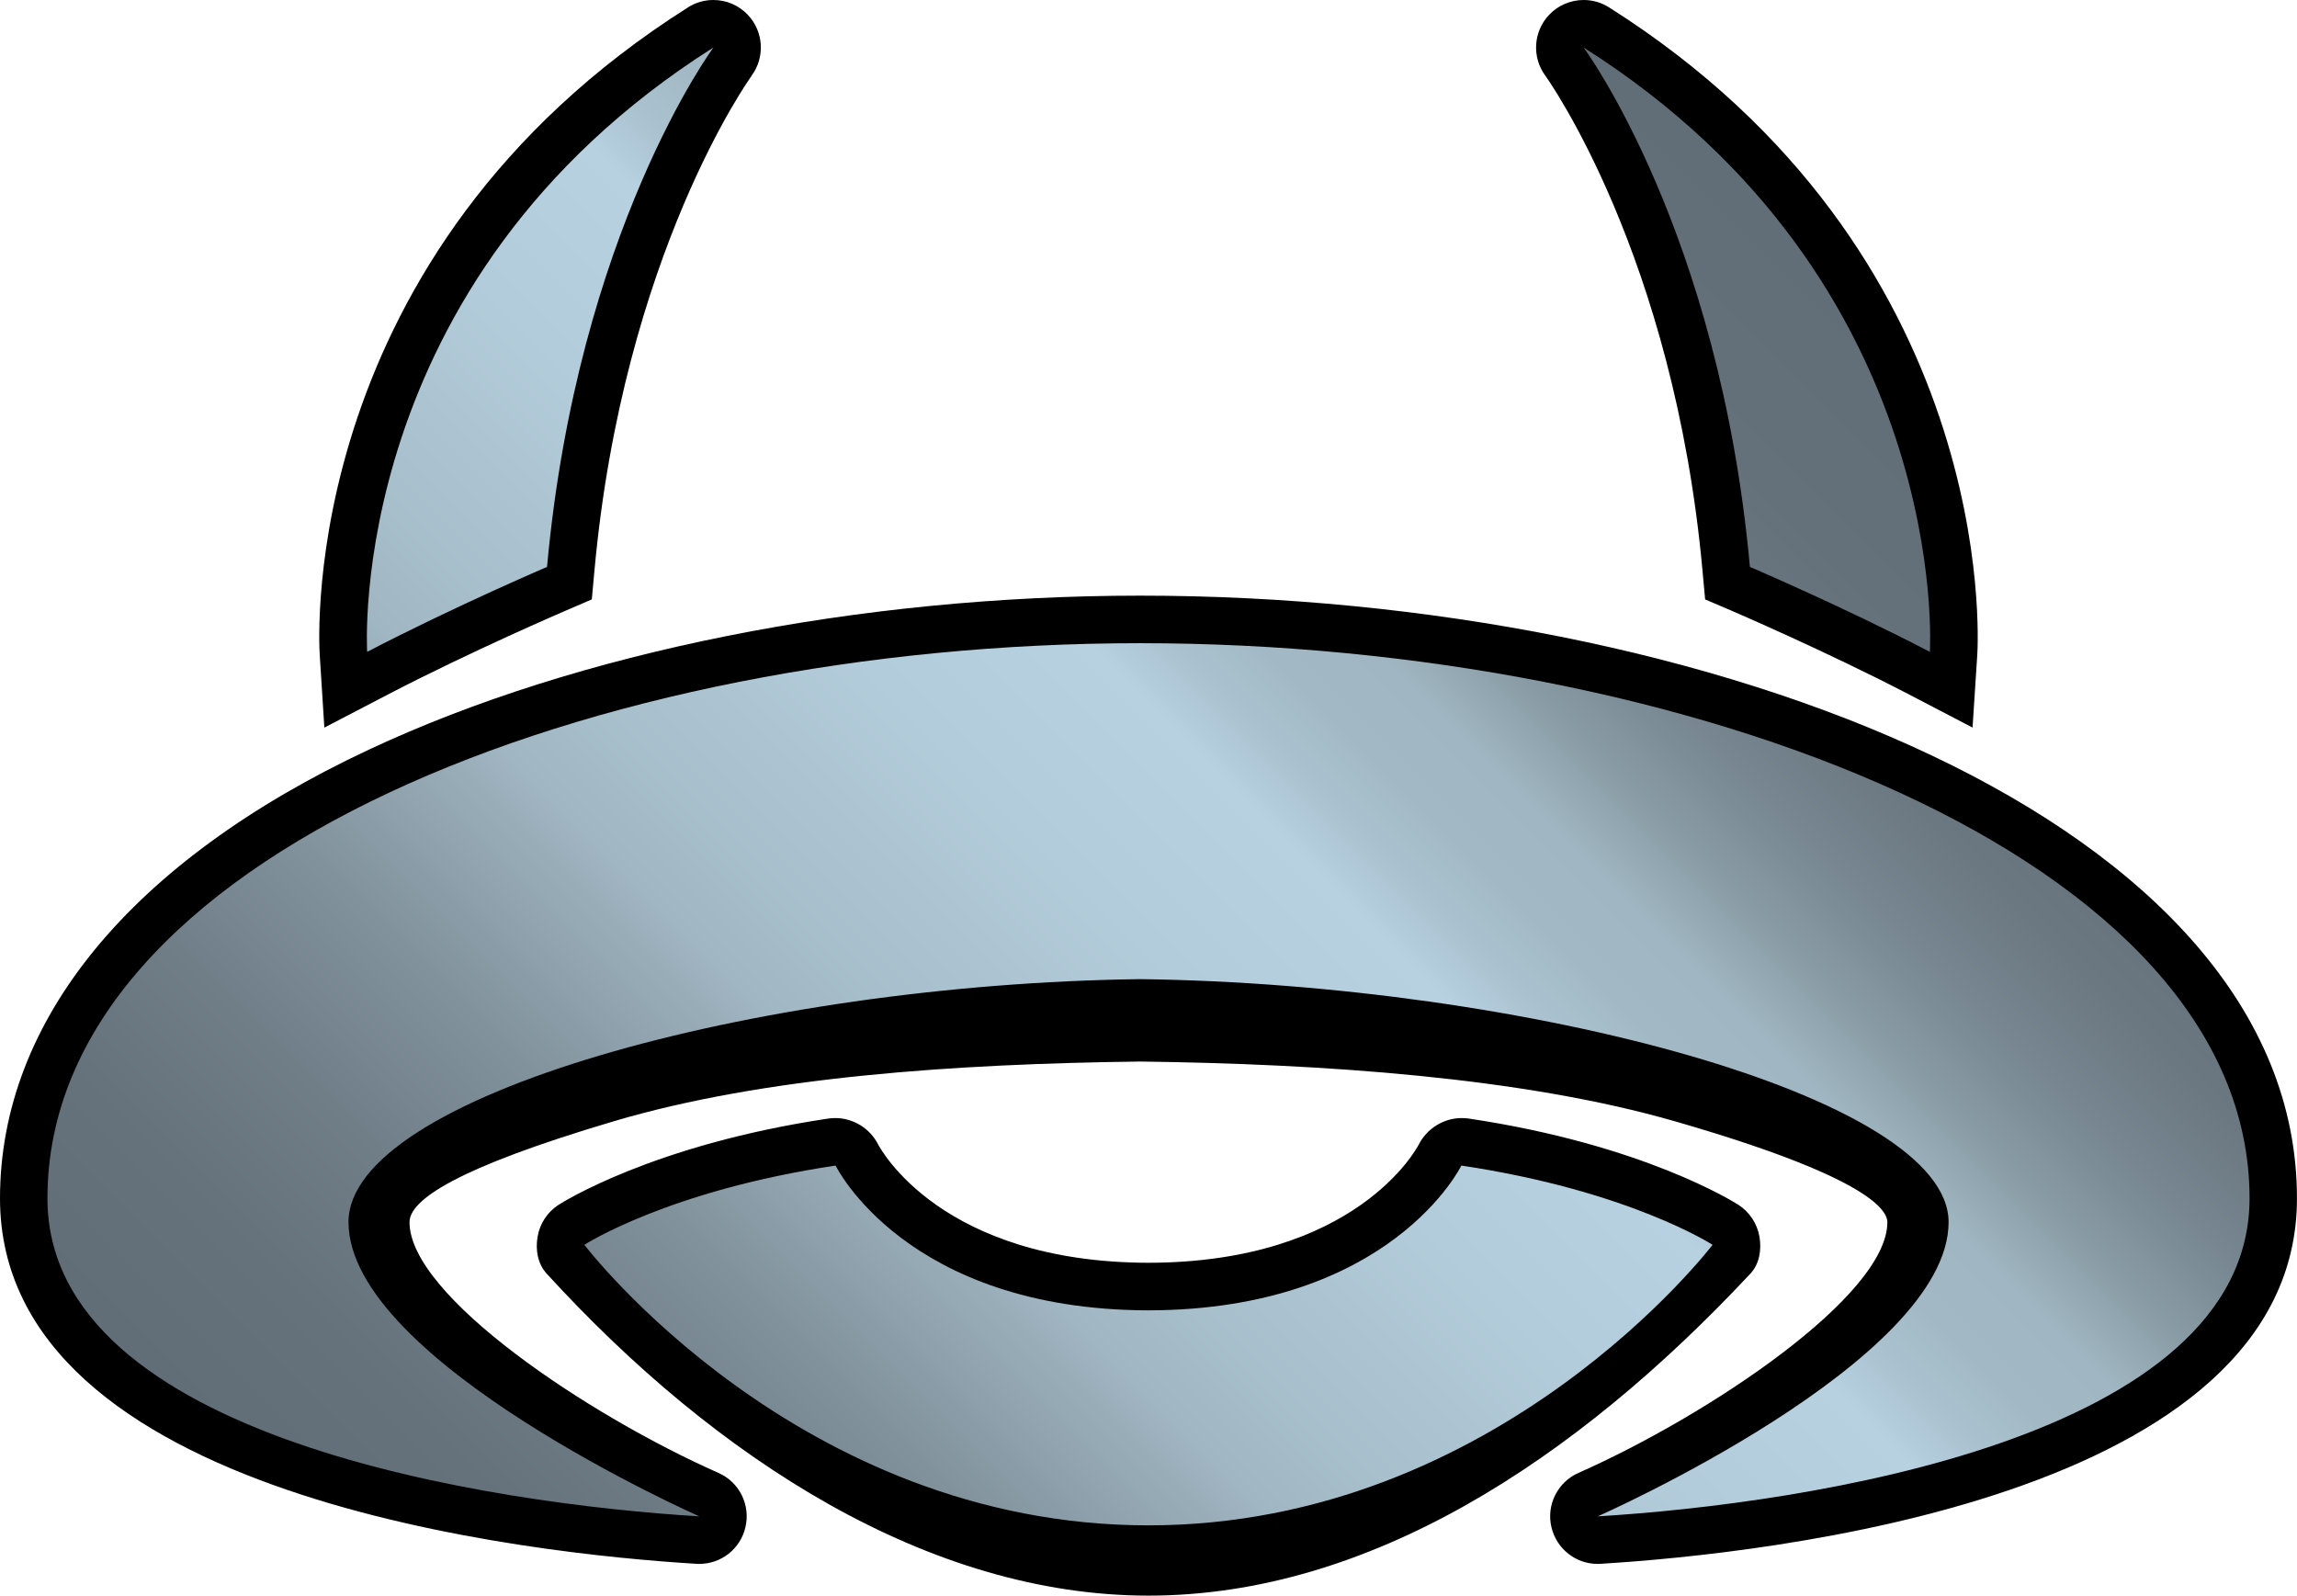 <?xml version="1.0" encoding="utf-8"?>
<!-- Generator: Adobe Illustrator 15.0.2, SVG Export Plug-In . SVG Version: 6.00 Build 0)  -->
<!DOCTYPE svg PUBLIC "-//W3C//DTD SVG 1.1//EN" "http://www.w3.org/Graphics/SVG/1.1/DTD/svg11.dtd">
<svg version="1.1" id="Layer_1" xmlns="http://www.w3.org/2000/svg" xmlns:xlink="http://www.w3.org/1999/xlink" x="0px" y="0px"
	 width="71.98px" height="50px" viewBox="0 0 71.98 50" enable-background="new 0 0 71.98 50" xml:space="preserve">
<g>
	<path d="M10.019,20.519C9.986,20.011,9.358,7.962,21.548,0.239c0.003-0.003,0.008-0.006,0.011-0.009
		C21.805,0.075,22.081,0,22.354,0c0.402,0,0.798,0.161,1.088,0.473c0.488,0.523,0.536,1.321,0.111,1.898l0.003,0.001
		c-0.042,0.055-4.026,5.594-4.93,15.527l-0.081,0.884l-0.814,0.35c-0.03,0.013-2.96,1.271-5.539,2.611L10.164,22.8L10.019,20.519z
		 M48.425,2.372L48.425,2.372c0.039,0.055,4.026,5.594,4.927,15.527l0.081,0.884l0.817,0.349c0.031,0.014,2.96,1.272,5.539,2.612
		l2.024,1.055l0.148-2.28c0.031-0.511,0.661-12.566-11.542-20.29C50.174,0.075,49.901,0,49.627,0c-0.402,0-0.801,0.161-1.091,0.473
		C48.048,0.997,48,1.794,48.425,2.372 M54.853,39.908c0.282-0.303,0.353-0.749,0.282-1.156c-0.072-0.413-0.31-0.771-0.658-0.997
		c-0.117-0.073-2.958-1.886-8.462-2.706c-0.073-0.008-0.142-0.014-0.212-0.014c-0.555,0-1.08,0.32-1.339,0.822
		c-0.078,0.152-1.984,3.699-8.471,3.713c-6.49-0.014-8.396-3.561-8.478-3.713c-0.256-0.502-0.781-0.822-1.338-0.822
		c-0.071,0-0.141,0.005-0.21,0.014c-5.508,0.82-8.345,2.633-8.465,2.706c-0.346,0.226-0.586,0.584-0.655,0.997
		c-0.073,0.408,0.002,0.848,0.282,1.156C22.458,45.743,29.123,50,35.989,50C42.856,50,49.334,45.814,54.853,39.908 M35.732,18.665
		c-8.818,0-17.627,1.757-24.167,4.823C4.104,26.98,0,31.979,0,37.552c0,9.394,16.701,11.14,21.82,11.451
		c0.031,0,0.063,0.003,0.093,0.003c0.684,0,1.283-0.467,1.444-1.14c0.17-0.7-0.184-1.423-0.845-1.712
		c-4.074-1.803-9.679-5.545-9.679-7.855c0-0.689,1.426-1.688,6.389-3.16c4.735-1.406,10.75-1.802,16.509-1.875
		c5.709,0.073,11.979,0.492,16.777,1.879c5.765,1.664,6.635,2.7,6.635,3.156c0,2.305-5.604,6.051-9.679,7.855
		c-0.658,0.291-1.016,1.013-0.845,1.712c0.165,0.673,0.762,1.14,1.444,1.14c0.031,0,0.063-0.003,0.093-0.003
		c5.119-0.312,21.823-2.058,21.823-11.451C71.981,25.729,53.55,18.665,35.732,18.665"/>
</g>
<g>
	<g>
		<defs>
			<path id="SVGID_2_" d="M35.988,41.061c-7.612-0.018-9.803-4.537-9.803-4.537c-5.25,0.783-7.873,2.483-7.873,2.483
				s6.689,8.791,17.675,8.791c10.989,0,17.679-8.791,17.679-8.791s-2.624-1.7-7.872-2.483
				C45.794,36.521,43.606,41.043,35.988,41.061 M1.487,37.551c0,7.551,14.007,9.577,20.427,9.965c0,0-10.993-4.857-10.993-9.22
				c0-3.933,12.738-7.459,24.812-7.614c12.072,0.155,25.329,3.683,25.329,7.614c0,4.361-10.993,9.22-10.993,9.22
				c6.417-0.389,20.424-2.414,20.424-9.965c0-10.711-17.656-17.396-34.76-17.396C18.631,20.154,1.487,26.839,1.487,37.551
				 M11.506,20.426c2.659-1.386,5.636-2.662,5.636-2.662c0.961-10.531,5.215-16.276,5.215-16.276
				C10.761,8.829,11.506,20.426,11.506,20.426 M54.836,17.764c0,0,2.979,1.276,5.639,2.662c0,0,0.745-11.597-10.851-18.938
				C49.625,1.487,53.879,7.232,54.836,17.764"/>
		</defs>
		<clipPath id="SVGID_4_">
			<use xlink:href="#SVGID_2_"  overflow="visible"/>
		</clipPath>
		
			<linearGradient id="SVGID_5_" gradientUnits="userSpaceOnUse" x1="39.716" y1="-365.75" x2="41.145" y2="-365.75" gradientTransform="matrix(30.631 -30.631 30.631 30.631 9997.816 12469.345)">
			<stop  offset="0" style="stop-color:#626E77"/>
			<stop  offset="0.079" style="stop-color:#65727B"/>
			<stop  offset="0.161" style="stop-color:#707E88"/>
			<stop  offset="0.244" style="stop-color:#81929C"/>
			<stop  offset="0.328" style="stop-color:#99ADB9"/>
			<stop  offset="0.35" style="stop-color:#A0B6C2"/>
			<stop  offset="0.397" style="stop-color:#A7BECB"/>
			<stop  offset="0.512" style="stop-color:#B3CCDB"/>
			<stop  offset="0.6" style="stop-color:#B7D1E1"/>
			<stop  offset="0.601" style="stop-color:#B6D0E0"/>
			<stop  offset="0.63" style="stop-color:#AAC1CF"/>
			<stop  offset="0.661" style="stop-color:#A2B9C5"/>
			<stop  offset="0.7" style="stop-color:#A0B6C2"/>
			<stop  offset="0.705" style="stop-color:#9DB3BE"/>
			<stop  offset="0.745" style="stop-color:#889AA4"/>
			<stop  offset="0.789" style="stop-color:#778690"/>
			<stop  offset="0.839" style="stop-color:#6B7882"/>
			<stop  offset="0.899" style="stop-color:#64707A"/>
			<stop  offset="1" style="stop-color:#626E77"/>
		</linearGradient>
		<polygon clip-path="url(#SVGID_4_)" fill="url(#SVGID_5_)" points="-21.668,24.642 35.989,-33.015 93.647,24.642 35.989,82.301 		
			"/>
	</g>
</g>
</svg>
